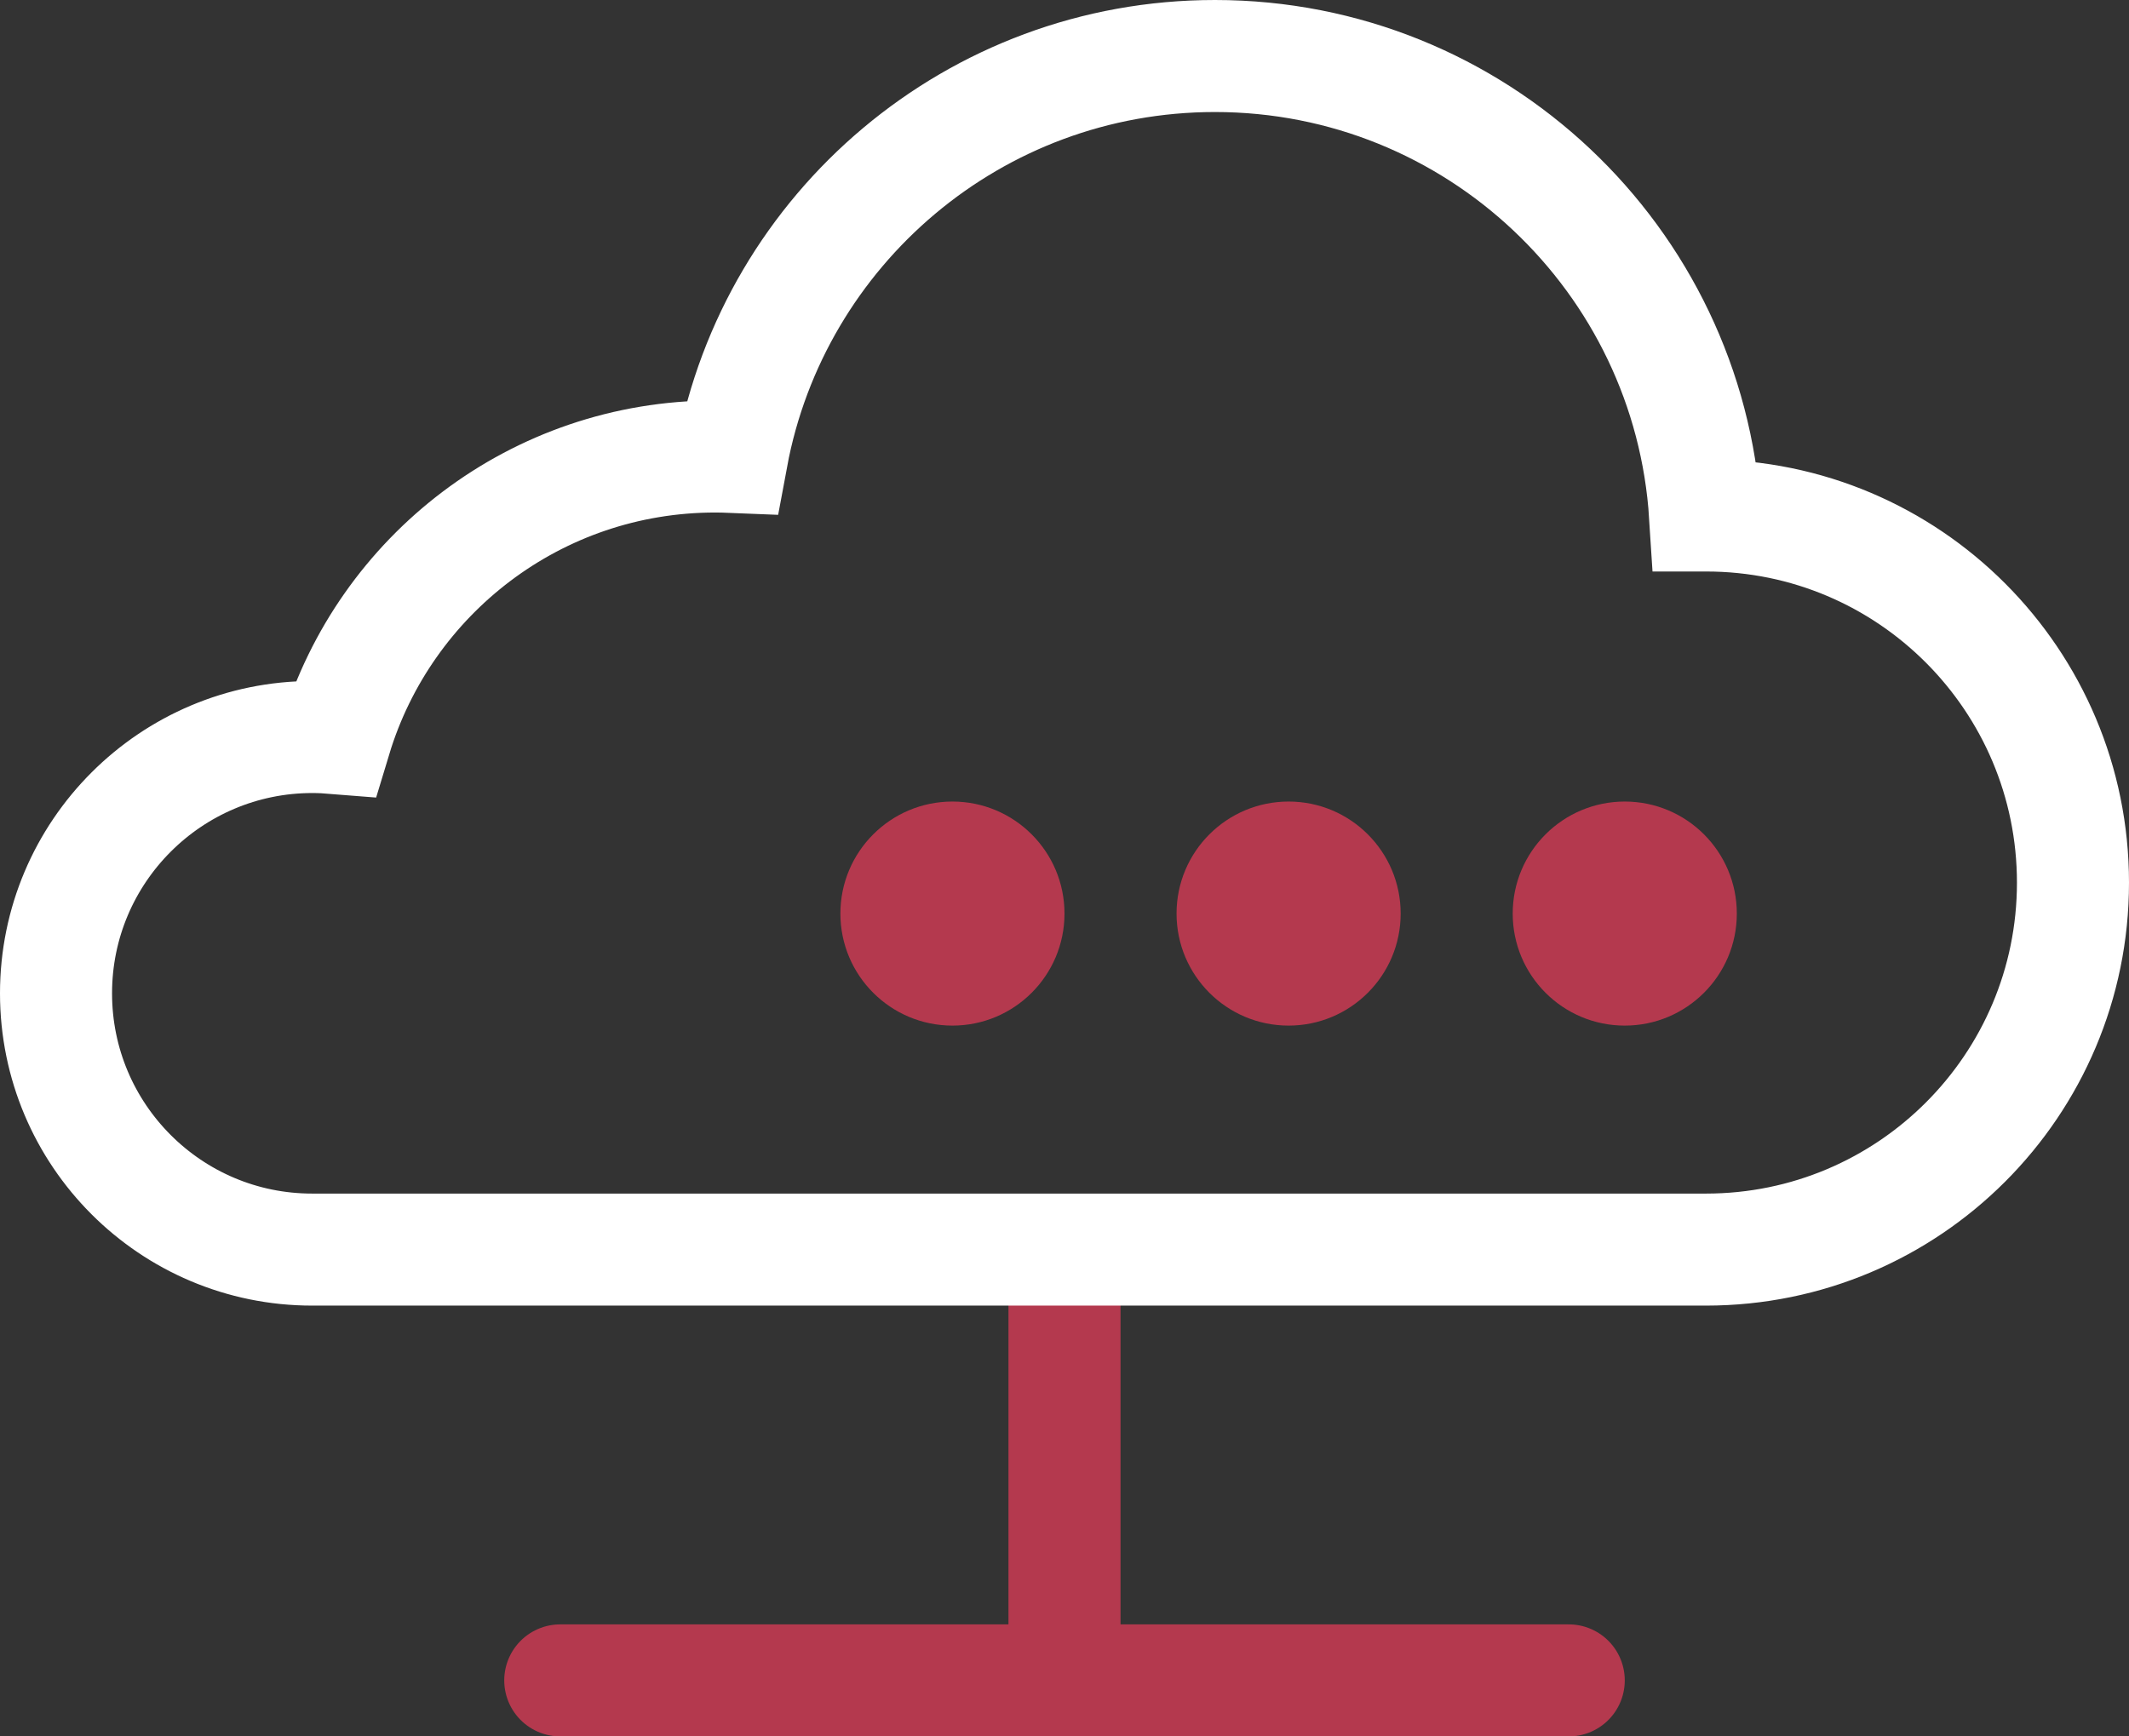 <?xml version="1.0" encoding="UTF-8"?> <svg xmlns="http://www.w3.org/2000/svg" width="38" height="31" viewBox="0 0 38 31" fill="none"><rect x="0" y="0" width="38" height="31" fill="#333333" stroke="none"/> <path d="M19 22V30" stroke="#B4394E" stroke-width="2"></path> <path d="M28 30H10" stroke="#B4394E" stroke-width="2" stroke-linecap="round"></path> <path d="M30.453 9.203C30.445 9.203 30.441 9.203 30.434 9.203C30.144 4.624 26.336 1 21.685 1C17.391 1 13.82 4.086 13.064 8.157C12.966 8.153 12.864 8.15 12.767 8.15C9.568 8.15 6.87 10.268 5.99 13.177C5.854 13.166 5.715 13.158 5.576 13.158C3.051 13.158 1 15.205 1 17.734C1 20.262 3.047 22.309 5.572 22.309C5.61 22.309 30.449 22.309 30.449 22.309C34.069 22.309 37 19.374 37 15.758C37 12.142 34.072 9.203 30.453 9.203Z" stroke="white" stroke-width="2"></path> <circle cx="29" cy="16.31" r="2" fill="#B4394E"></circle> <circle cx="23" cy="16.31" r="2" fill="#B4394E"></circle> <circle cx="17" cy="16.31" r="2" fill="#B4394E"></circle> </svg> 
